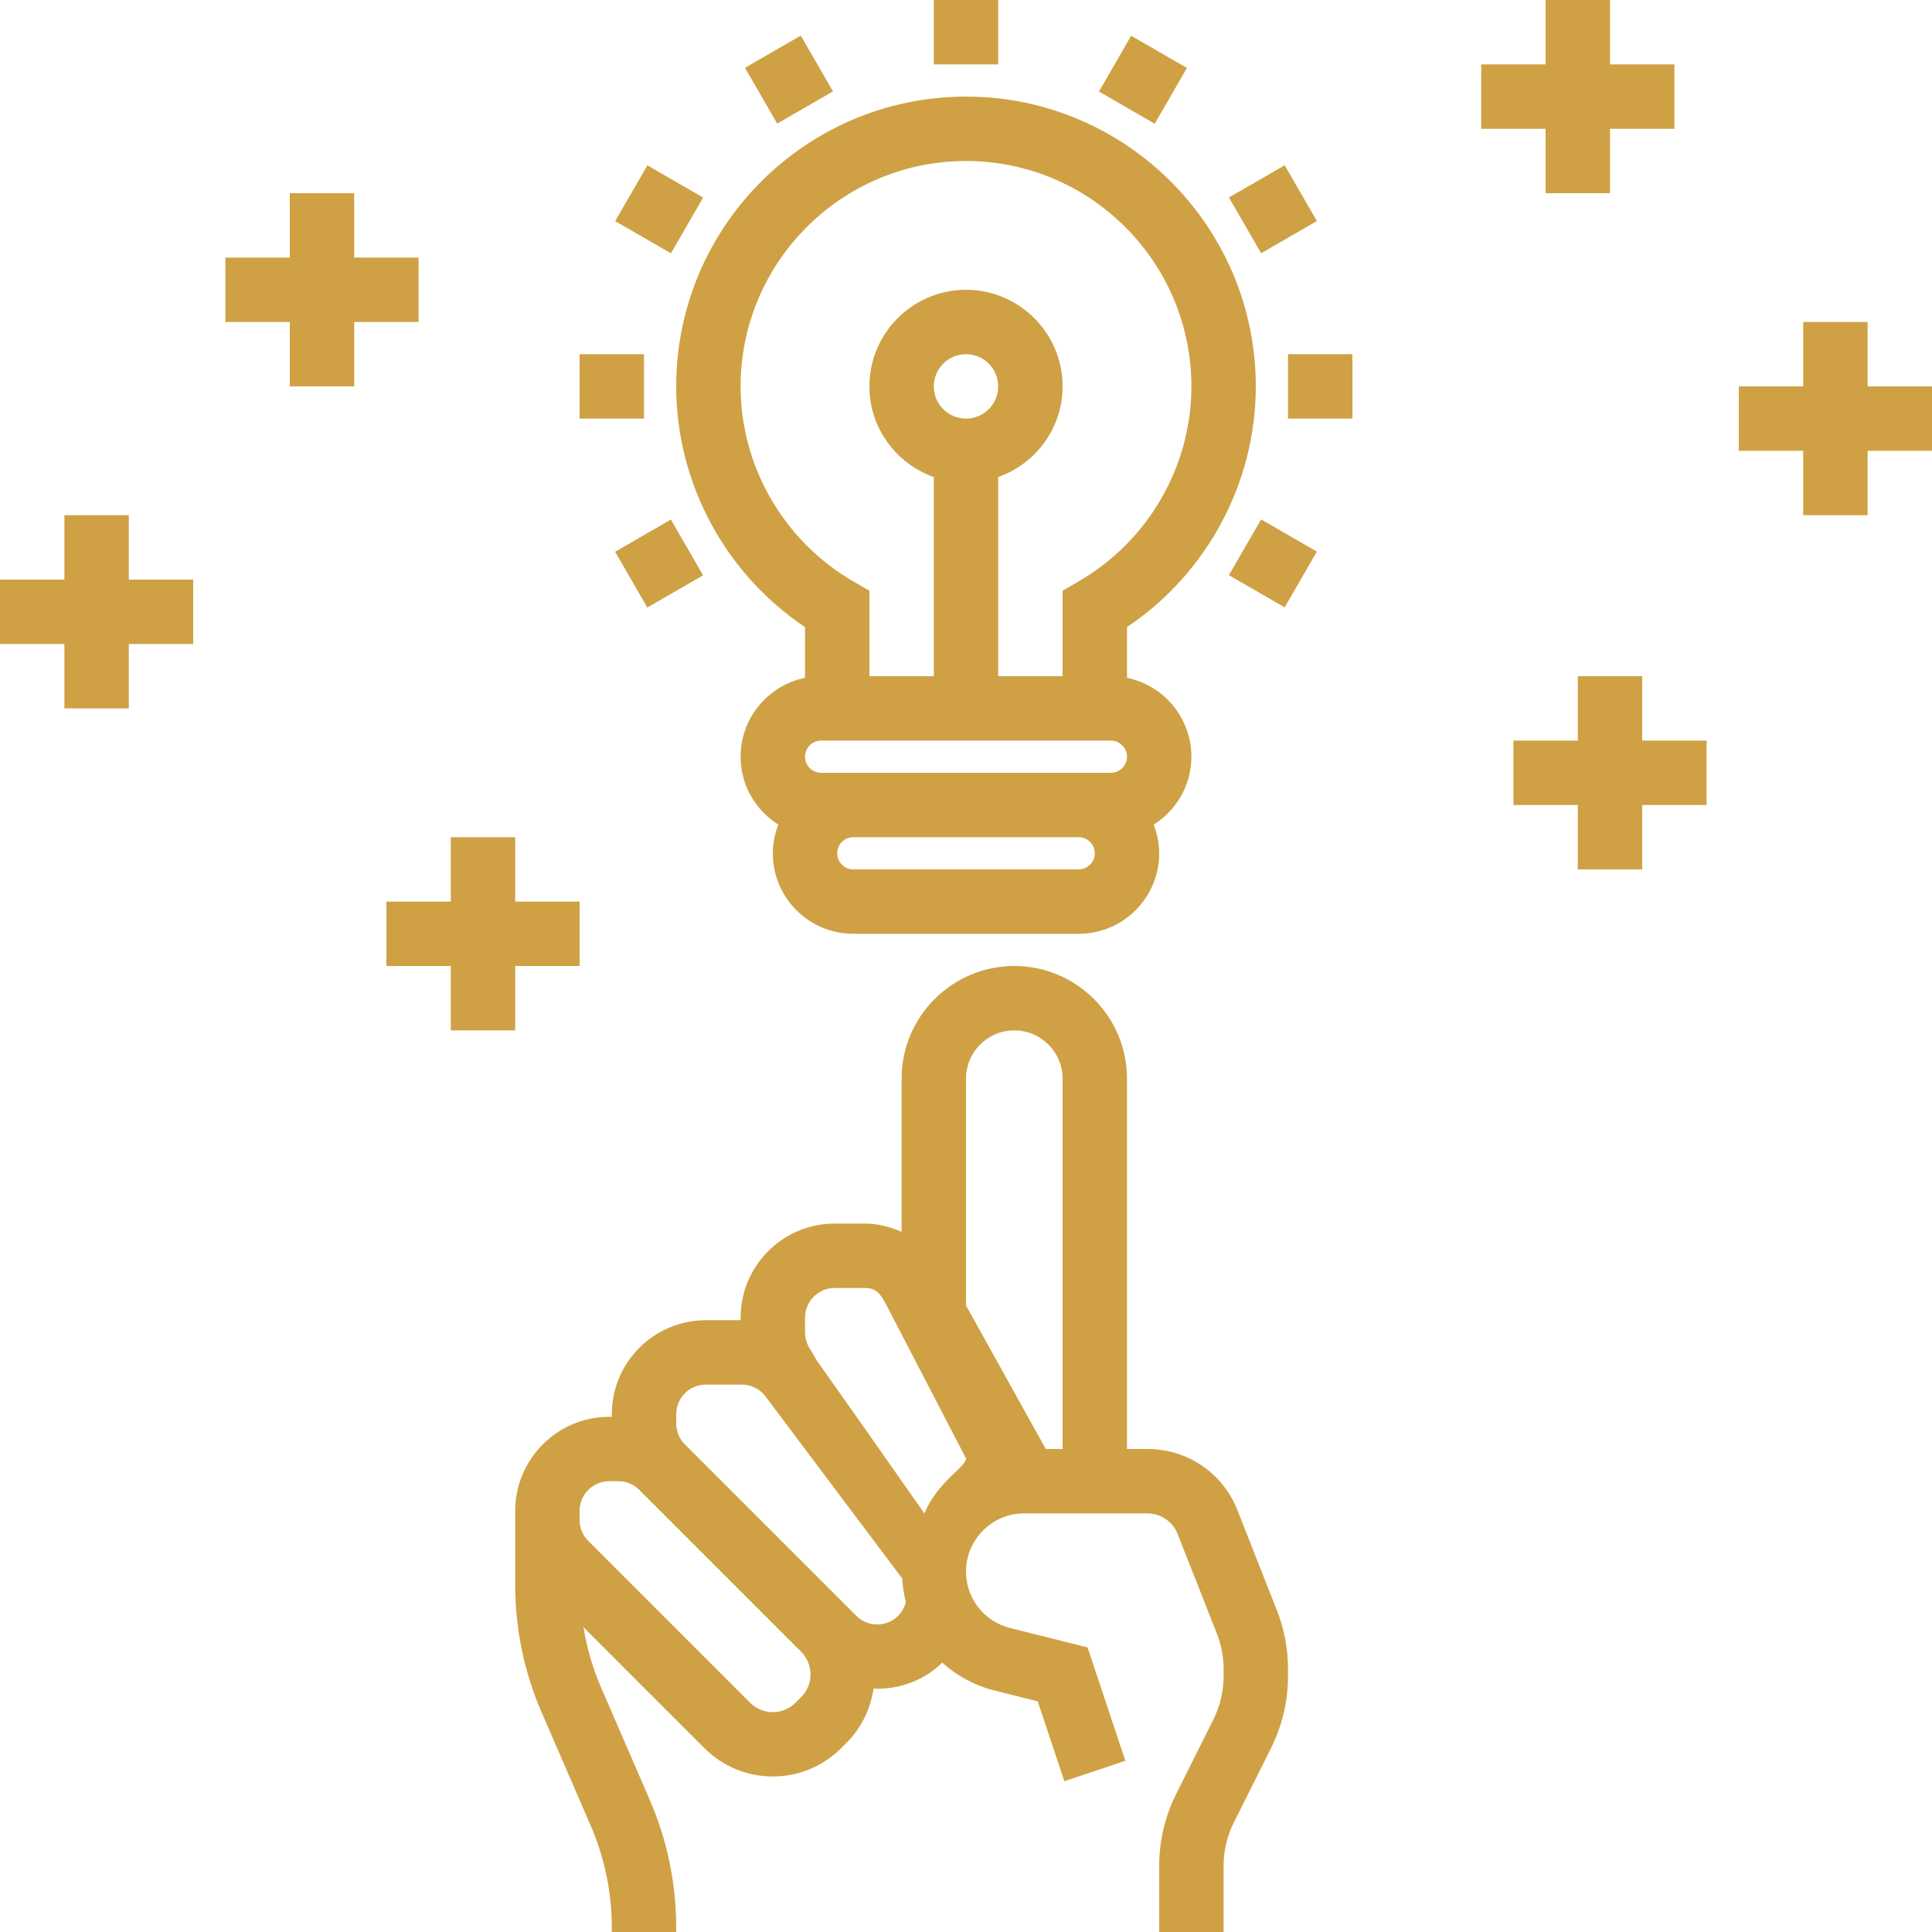 <?xml version="1.0" encoding="iso-8859-1"?>
<!-- Generator: Adobe Illustrator 19.0.0, SVG Export Plug-In . SVG Version: 6.00 Build 0)  -->
<svg xmlns="http://www.w3.org/2000/svg" xmlns:xlink="http://www.w3.org/1999/xlink" version="1.1" id="Layer_1" x="0px" y="0px" viewBox="0 0 285.714 285.714" style="enable-background:new 0 0 285.714 285.714;" xml:space="preserve" width="512px" height="512px">
<g>
	<g>
		<g>
			<path d="M185.714,57.143c0-23.633-19.224-42.857-42.857-42.857S100,33.51,100,57.143c0,14.281,7.233,27.676,19.048,35.595v7.505     c-5.429,1.105-9.524,5.914-9.524,11.662c0,4.238,2.238,7.933,5.576,10.048c-0.505,1.319-0.814,2.738-0.814,4.238     c0,6.567,5.338,11.905,11.905,11.905h33.333c6.567,0,11.905-5.338,11.905-11.905c0-1.5-0.31-2.919-0.814-4.238     c3.338-2.114,5.576-5.81,5.576-10.048c0-5.752-4.095-10.557-9.524-11.662v-7.505C178.481,84.819,185.714,71.424,185.714,57.143z      M159.524,128.571H126.19c-1.31,0-2.381-1.071-2.381-2.381s1.071-2.381,2.381-2.381h33.333c1.31,0,2.381,1.071,2.381,2.381     S160.833,128.571,159.524,128.571z M164.286,114.286h-4.762H126.19h-4.762c-1.31,0-2.381-1.071-2.381-2.381     s1.072-2.381,2.382-2.381h42.857c1.31,0,2.381,1.071,2.381,2.381S165.596,114.286,164.286,114.286z M138.095,57.143     c0-2.629,2.133-4.762,4.762-4.762c2.629,0,4.762,2.133,4.762,4.762c0,2.629-2.133,4.762-4.762,4.762     C140.229,61.905,138.095,59.771,138.095,57.143z M159.519,85.981l-2.376,1.376V100h-9.524V70.552     c5.529-1.971,9.524-7.21,9.524-13.41c0-7.876-6.41-14.286-14.286-14.286s-14.286,6.41-14.286,14.286     c0,6.2,3.995,11.438,9.524,13.41V100h-9.524V87.357l-2.376-1.376c-10.281-5.957-16.671-17.01-16.671-28.838     c0-18.376,14.957-33.333,33.333-33.333s33.333,14.957,33.333,33.333C176.19,68.972,169.8,80.024,159.519,85.981z" fill="#cfa144"/>
			<path d="M183,223.333c-2.167-5.495-7.386-9.048-13.29-9.048h-3.043v-54.762c0-9.19-7.476-16.667-16.667-16.667     c-9.191,0-16.667,7.476-16.667,16.667v22.643c-1.69-0.719-3.481-1.214-5.381-1.214h-4.519c-7.667,0-13.91,6.243-13.91,13.91     v0.376h-5.138c-7.667,0-13.91,6.243-13.91,13.91v0.376H90.1c-7.667,0-13.91,6.243-13.91,13.91v0.376v0.971v9.557     c0,6.552,1.319,12.919,3.924,18.933l7.219,16.662c2.086,4.814,3.143,9.905,3.143,15.148v0.633H100v-0.638     c0-6.552-1.319-12.919-3.924-18.933l-7.219-16.662c-1.238-2.857-2.071-5.824-2.576-8.848l17.905,17.905     c2.786,2.786,6.443,4.176,10.1,4.176s7.314-1.39,10.1-4.176l0.819-0.819c2.257-2.257,3.552-5.09,3.981-8.024     c0.19,0.01,0.376,0.052,0.567,0.052c2.567,0,5.148-0.705,7.424-2.148l0.29-0.181c0.681-0.457,1.295-0.981,1.876-1.538     c2.148,1.933,4.771,3.386,7.729,4.124l6.386,1.6l3.938,11.805l9.029-3.014l-5.586-16.767l-11.457-2.867     c-3.843-0.957-6.524-4.386-6.524-8.343c0-4.748,3.862-8.61,8.61-8.61h5.676h9.524h3.043c1.938,0,3.719,1.214,4.429,3.014     l5.824,14.781c0.657,1.676,0.99,3.438,0.99,5.233v1.048c0,2.205-0.519,4.419-1.505,6.39l-5.505,11.01     c-1.643,3.281-2.514,6.967-2.514,10.638v9.79h9.524v-9.79c0-2.205,0.519-4.419,1.505-6.39l5.505-11.01     c1.643-3.281,2.514-6.967,2.514-10.638v-1.048c0-2.995-0.557-5.929-1.657-8.724L183,223.333z M118.471,250.986l-0.819,0.819     c-1.862,1.862-4.871,1.862-6.733,0L87,227.886c-0.829-0.829-1.286-1.933-1.286-3.105v-0.971v-0.376     c0-2.419,1.967-4.386,4.386-4.386h1.348c1.171,0,2.276,0.457,3.1,1.286l23.919,23.919     C120.329,246.11,120.329,249.129,118.471,250.986z M133.935,236.995c-0.202,0.767-0.659,1.729-1.678,2.443l-0.095,0.062     c-1.738,1.152-4.057,0.924-5.529-0.548l-1.433-1.433L101.281,213.6c-0.824-0.829-1.281-1.933-1.281-3.105v-1.348     c0-2.419,1.967-4.386,4.386-4.386h5.324c1.371,0,2.671,0.652,3.495,1.743l11.048,14.724l9,11.976     c0.038,0.048,0.071,0.129,0.11,0.129c0.005,0,0.005,0,0.01,0l0.048,0.086c0.067,1.205,0.257,2.386,0.552,3.524     C133.959,236.962,133.954,236.981,133.935,236.995z M142.853,215.676c0.005,1.319-4.176,3.371-6.138,8.133     c-0.005,0-0.01,0-0.014,0l-10.214-14.548l-5.648-7.99l-0.91-1.562c-0.581-0.776-0.881-1.8-0.881-2.762v-2.085     c0-2.419,1.967-4.386,4.386-4.386h4.519c1.59,0,2.224,0.867,2.995,2.257l11.905,22.938     C142.853,215.676,142.853,215.676,142.853,215.676z M157.143,214.286h-2.49l-11.795-21.229v-33.533     c-0.001-3.938,3.204-7.143,7.142-7.143s7.143,3.205,7.143,7.143V214.286z" fill="#cfa144"/>
			<rect x="138.095" width="9.524" height="9.524" fill="#cfa144"/>
			<rect x="111.904" y="7.018" transform="matrix(0.5 0.866 -0.866 0.5 68.548 -95.152)" width="9.524" height="9.524" fill="#cfa144"/>
			<rect x="92.728" y="26.19" transform="matrix(0.866 0.5 -0.5 0.866 28.528 -44.59)" width="9.524" height="9.524" fill="#cfa144"/>
			<rect x="85.714" y="52.381" width="9.524" height="9.524" fill="#cfa144"/>
			
				<rect x="92.728" y="78.577" transform="matrix(-0.5 -0.866 0.866 -0.5 74.046 209.434)" width="9.524" height="9.524" fill="#cfa144"/>
			
				<rect x="183.453" y="78.567" transform="matrix(-0.866 -0.5 0.5 -0.866 309.571 249.588)" width="9.524" height="9.524" fill="#cfa144"/>
			<rect x="190.476" y="52.381" width="9.524" height="9.524" fill="#cfa144"/>
			
				<rect x="183.459" y="26.197" transform="matrix(0.5 0.866 -0.866 0.5 120.945 -147.533)" width="9.524" height="9.524" fill="#cfa144"/>
			<rect x="164.279" y="7.013" transform="matrix(0.866 0.5 -0.5 0.866 28.523 -82.925)" width="9.524" height="9.524" fill="#cfa144"/>
			<polygon points="276.19,57.143 276.19,47.619 266.667,47.619 266.667,57.143 257.143,57.143 257.143,66.667 266.667,66.667      266.667,76.19 276.19,76.19 276.19,66.667 285.714,66.667 285.714,57.143    " fill="#cfa144"/>
			<polygon points="228.571,28.571 238.095,28.571 238.095,19.048 247.619,19.048 247.619,9.524 238.095,9.524 238.095,0 228.571,0      228.571,9.524 219.048,9.524 219.048,19.048 228.571,19.048    " fill="#cfa144"/>
			<polygon points="19.048,76.19 9.524,76.19 9.524,85.714 0,85.714 0,95.238 9.524,95.238 9.524,104.762 19.048,104.762      19.048,95.238 28.571,95.238 28.571,85.714 19.048,85.714    " fill="#cfa144"/>
			<polygon points="61.905,38.095 52.381,38.095 52.381,28.571 42.857,28.571 42.857,38.095 33.333,38.095 33.333,47.619      42.857,47.619 42.857,57.143 52.381,57.143 52.381,47.619 61.905,47.619    " fill="#cfa144"/>
			<polygon points="76.19,152.381 76.19,142.857 85.714,142.857 85.714,133.333 76.19,133.333 76.19,123.81 66.667,123.81      66.667,133.333 57.143,133.333 57.143,142.857 66.667,142.857 66.667,152.381    " fill="#cfa144"/>
			<polygon points="242.857,100 233.333,100 233.333,109.524 223.81,109.524 223.81,119.048 233.333,119.048 233.333,128.571      242.857,128.571 242.857,119.048 252.381,119.048 252.381,109.524 242.857,109.524    " fill="#cfa144"/>
		</g>
	</g>
</g>
<g>
</g>
<g>
</g>
<g>
</g>
<g>
</g>
<g>
</g>
<g>
</g>
<g>
</g>
<g>
</g>
<g>
</g>
<g>
</g>
<g>
</g>
<g>
</g>
<g>
</g>
<g>
</g>
<g>
</g>
</svg>
